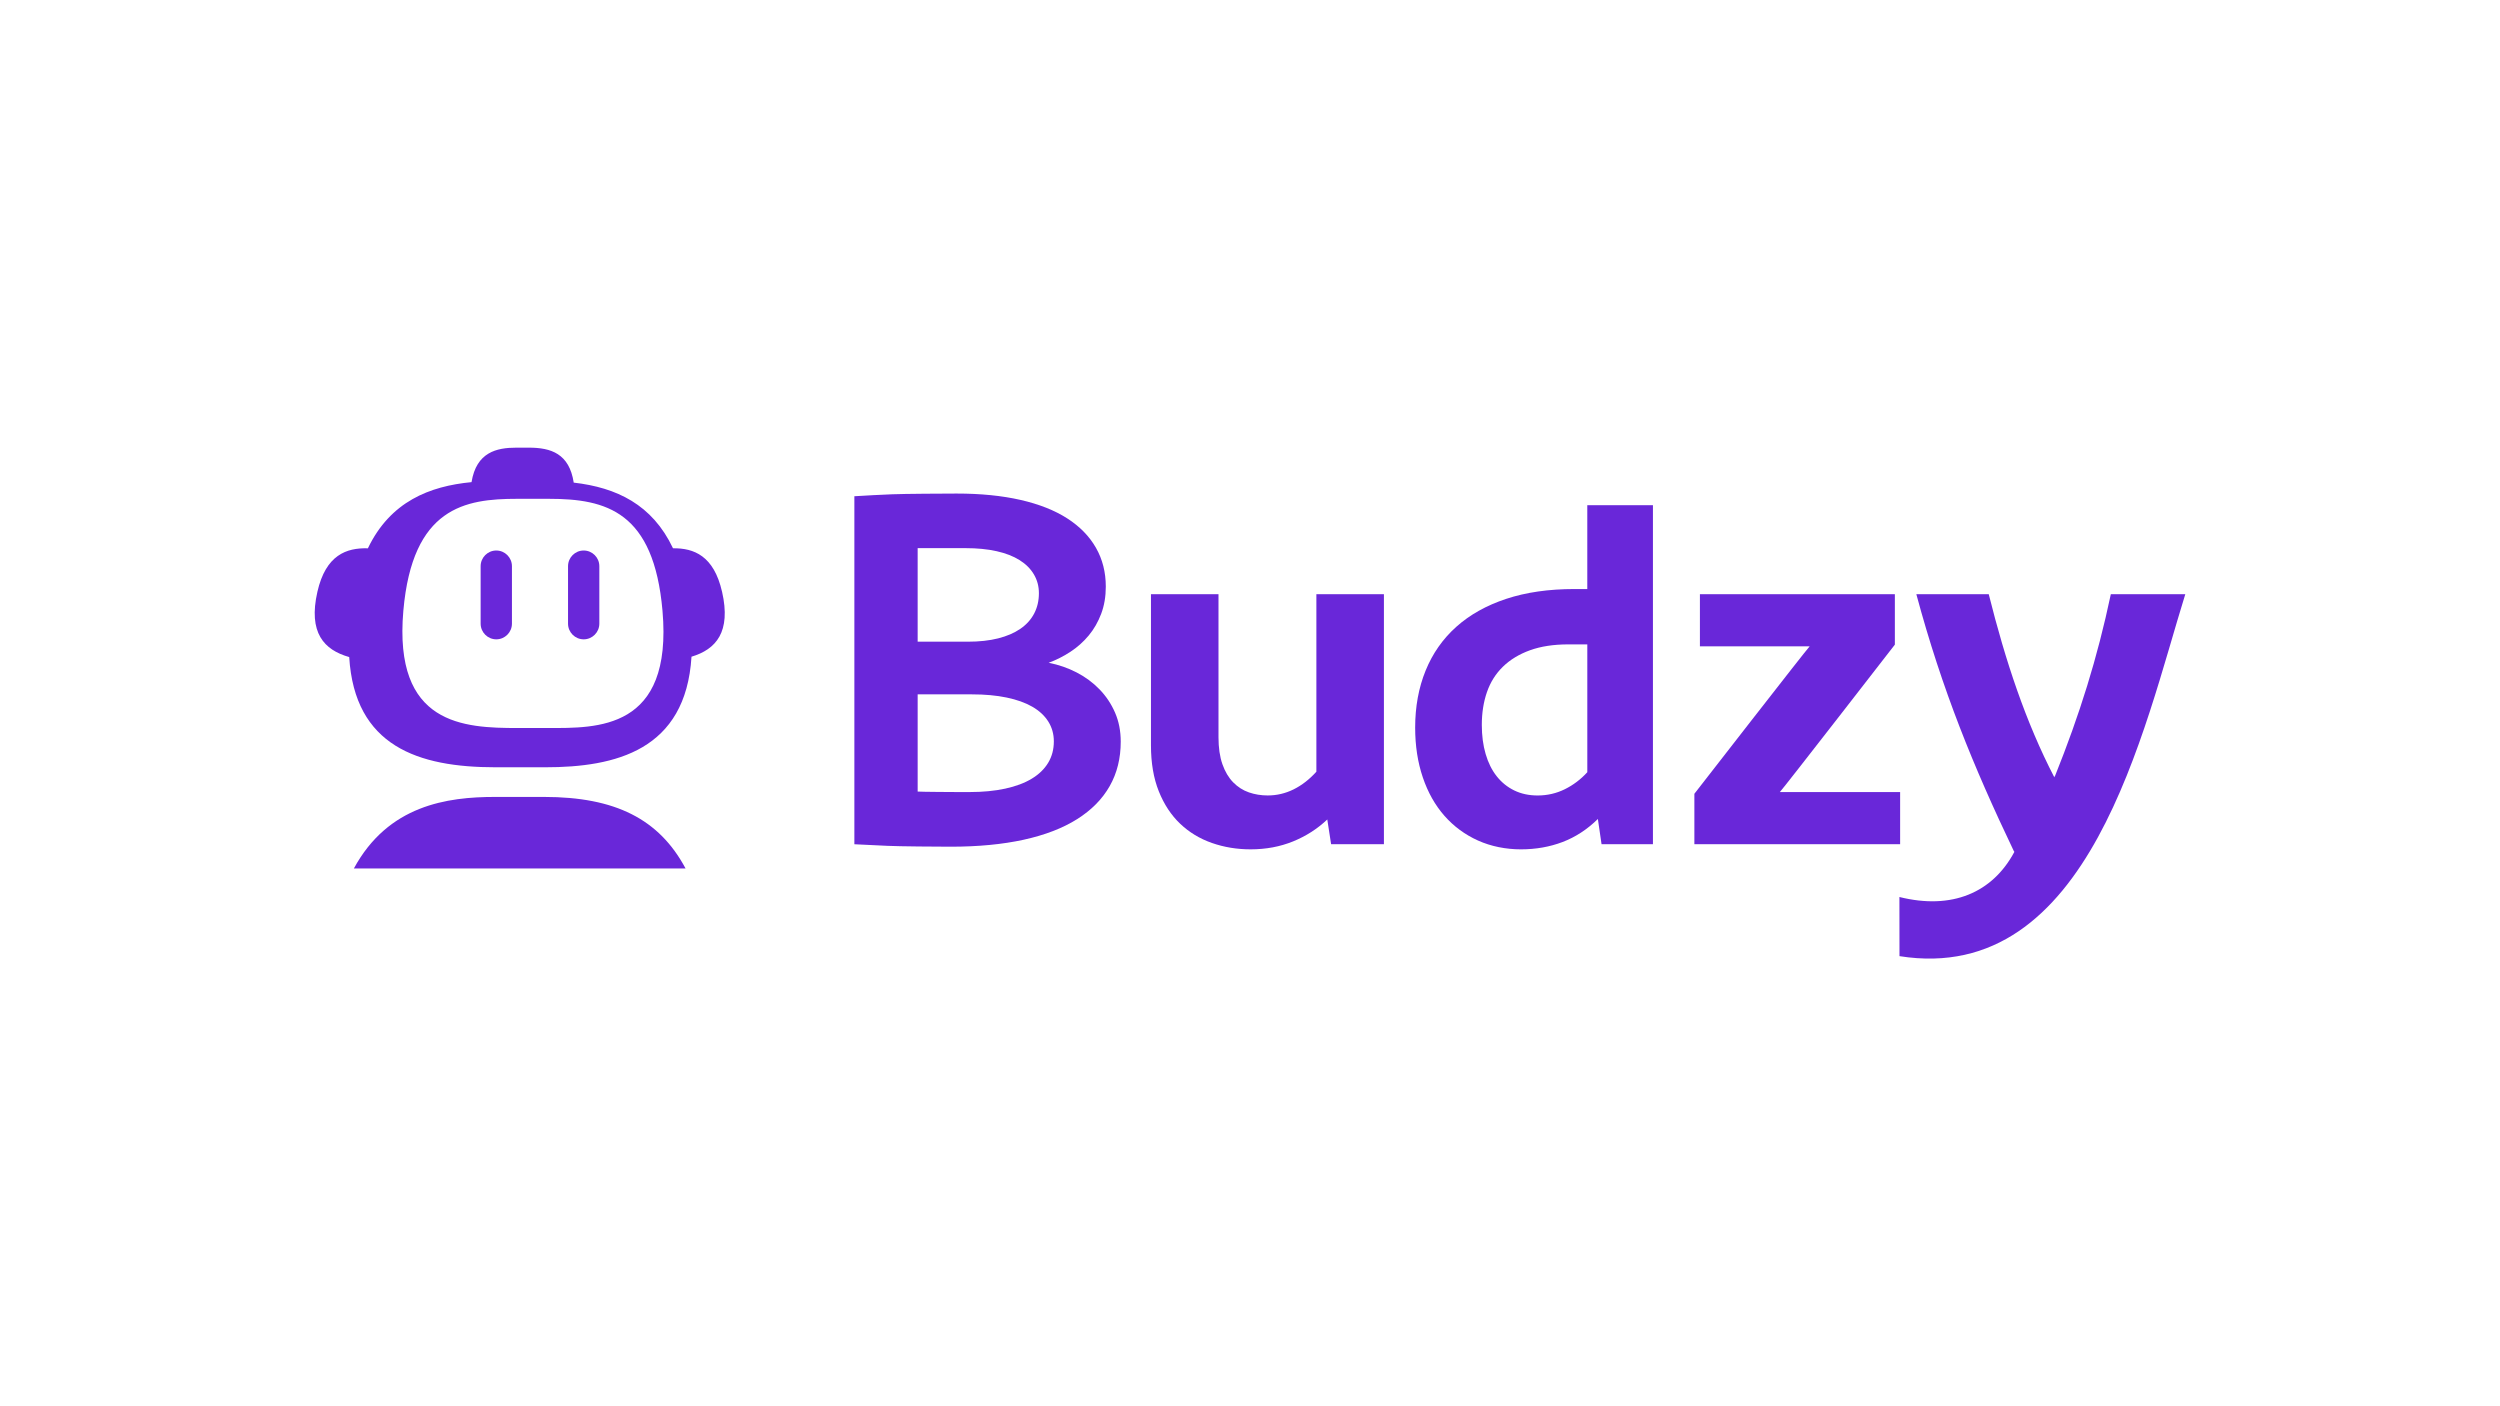 <?xml version="1.0" encoding="UTF-8"?>
<svg id="Camada_1" data-name="Camada 1" xmlns="http://www.w3.org/2000/svg" viewBox="0 0 1920 1080">
  <defs>
    <style>
      .cls-1 {
        fill: #6927d9;
      }
    </style>
  </defs>
  <g>
    <path class="cls-1" d="M656.15,381.11c10.2-.63,19.88-1.13,29.05-1.5,9.16-.38,40.38-.56,49.49-.56,18.45,0,34.81,1.63,49.08,4.89,14.26,3.26,26.22,7.99,35.88,14.2,9.65,6.21,17,13.73,22.04,22.57,5.04,8.84,7.56,18.78,7.56,29.81,0,7.65-1.18,14.61-3.55,20.88-2.37,6.27-5.55,11.82-9.56,16.64-4.01,4.83-8.68,9-14.02,12.51-5.35,3.51-10.93,6.33-16.76,8.46,7.65,1.5,14.81,3.98,21.49,7.43,6.68,3.45,12.53,7.78,17.57,12.98,5.04,5.2,9.02,11.16,11.93,17.87,2.92,6.71,4.37,14.14,4.37,22.29,0,12.79-2.82,24.17-8.47,34.13-5.65,9.97-13.99,18.43-25.04,25.39-11.05,6.96-24.71,12.22-40.98,15.8-16.27,3.57-34.97,5.36-56.09,5.36-8.99,0-39.87-.22-48.49-.66-8.62-.44-17.12-.85-25.5-1.22v-267.25ZM704.77,492.82h38.61c8.72,0,16.44-.85,23.16-2.54,6.72-1.69,12.41-4.14,17.08-7.34,4.66-3.2,8.2-7.11,10.63-11.75,2.42-4.64,3.63-9.84,3.63-15.61,0-5.27-1.27-10.06-3.82-14.39-2.54-4.33-6.2-7.99-10.99-11-4.78-3.01-10.66-5.3-17.62-6.86-6.96-1.57-14.93-2.35-23.89-2.35h-36.8v71.84ZM704.77,607.92c3.03.25,28.11.38,31.08.38h8.81c10.18,0,19.29-.88,27.35-2.63,8.06-1.75,14.84-4.29,20.35-7.62,5.51-3.32,9.72-7.4,12.63-12.22,2.91-4.83,4.36-10.31,4.36-16.46,0-5.64-1.43-10.72-4.27-15.23-2.85-4.51-6.93-8.3-12.27-11.38-5.33-3.07-11.9-5.42-19.72-7.05-7.81-1.63-16.69-2.44-26.62-2.44h-41.71v74.66Z"/>
    <path class="cls-1" d="M1062.85,648.35h-40.56l-2.93-19c-7.52,7.15-16.26,12.76-26.23,16.83-9.98,4.07-20.86,6.11-32.64,6.11-10.49,0-20.41-1.63-29.73-4.89-9.33-3.26-17.46-8.18-24.38-14.76-6.93-6.58-12.4-14.89-16.42-24.92-4.02-10.03-6.02-21.82-6.02-35.36v-116.04h51.86v109.83c0,8.15,1.01,15.08,3.02,20.78,2.01,5.71,4.77,10.34,8.28,13.92,3.51,3.57,7.53,6.14,12.08,7.71,4.54,1.57,9.35,2.35,14.41,2.35,7.01,0,13.66-1.57,19.96-4.7,6.29-3.13,12.11-7.65,17.43-13.54v-136.35h51.87v192.02Z"/>
    <path class="cls-1" d="M1229.99,648.35l-2.83-19.37c-8.18,8.03-17.22,13.92-27.1,17.68-9.88,3.76-20.55,5.64-32.01,5.64s-22.94-2.26-32.95-6.77c-10.01-4.51-18.6-10.84-25.78-18.99-7.18-8.15-12.72-17.99-16.62-29.53-3.9-11.53-5.86-24.26-5.86-38.18,0-16.05,2.67-30.66,8.03-43.82,5.35-13.16,13.22-24.38,23.6-33.66,10.39-9.28,23.16-16.42,38.34-21.44,15.17-5.01,32.57-7.52,52.21-7.52h10.01v-64.37h50.42v260.34h-39.47ZM1219.04,494.89h-14.54c-11.33,0-21.15,1.51-29.46,4.51-8.31,3.01-15.23,7.21-20.77,12.6-5.54,5.39-9.63,11.88-12.27,19.46-2.64,7.59-3.97,16.02-3.97,25.3,0,8.15.97,15.58,2.93,22.29,1.95,6.71,4.78,12.41,8.5,17.11,3.71,4.7,8.21,8.34,13.5,10.91,5.29,2.57,11.26,3.86,17.94,3.86,7.43,0,14.38-1.6,20.87-4.8,6.48-3.2,12.24-7.55,17.28-13.07v-98.17Z"/>
    <path class="cls-1" d="M1455.25,495.08s-85.9,110.84-88.33,113.22h92.38v40.06h-158.02v-38.74s86.1-110.84,88.53-113.22h-84.28v-40.06h149.72v38.74Z"/>
    <path class="cls-1" d="M1678.31,456.33c-32.2,103.48-73.35,301.24-219.51,277.99l-.05-45.42c40.38,10.05,71.46-3.29,88.22-34.53.15-.29-.28-.59-.42-.88-31.01-64.93-55.01-123.6-74.81-197.16h55.61c12.9,51.54,28.39,98.2,50.44,140.78-.23-.44.37-.91.55-1.37,18.81-46.9,32.43-90.37,42.78-139.41h57.19Z"/>
  </g>
  <g>
    <path class="cls-1" d="M417.77,612.04h-37.57c-36.74,0-82.07,6.31-108.43,54.95h254.74c-20.31-37.98-53.99-54.95-108.74-54.95Z"/>
    <path class="cls-1" d="M554.52,454.41c-6.3-27.58-21.6-33.52-37.65-33.33-15.95-33.7-43.45-46.64-76.25-50.43-3.43-22.32-17.51-26.85-34.45-26.85h-9.61c-15.17,0-30.69,3.49-34.42,26.48-32.15,3.09-62.34,14.85-79.6,50.82-16.45-.48-32.31,5.09-38.76,33.31-7.21,31.54,5.07,44.76,24.41,50.21,4.17,68.41,52.9,84.65,112.35,84.65h38.18c54.04,0,107.91-13.01,112.35-84.93,18.79-5.61,30.54-18.91,23.46-49.93ZM420.8,559.12h-23.06c-41.5,0-95.66-2.16-87.97-90.07,6.95-79.48,47.49-85.96,87.23-85.96h24.56c44.19,0,80.56,9.79,87.23,85.96,8.04,91.93-50.51,90.07-87.97,90.07Z"/>
    <path class="cls-1" d="M381.15,422.79c-6.63,0-12.02,5.41-12.02,12.06v44.11c0,6.65,5.39,12.05,12.02,12.05s12.02-5.41,12.02-12.05v-44.11c0-6.65-5.39-12.06-12.02-12.06Z"/>
    <path class="cls-1" d="M448.27,422.79c-6.63,0-12.02,5.41-12.02,12.06v44.11c0,6.65,5.39,12.05,12.02,12.05s12.02-5.41,12.02-12.05v-44.11c0-6.65-5.39-12.06-12.02-12.06Z"/>
  </g>
</svg>